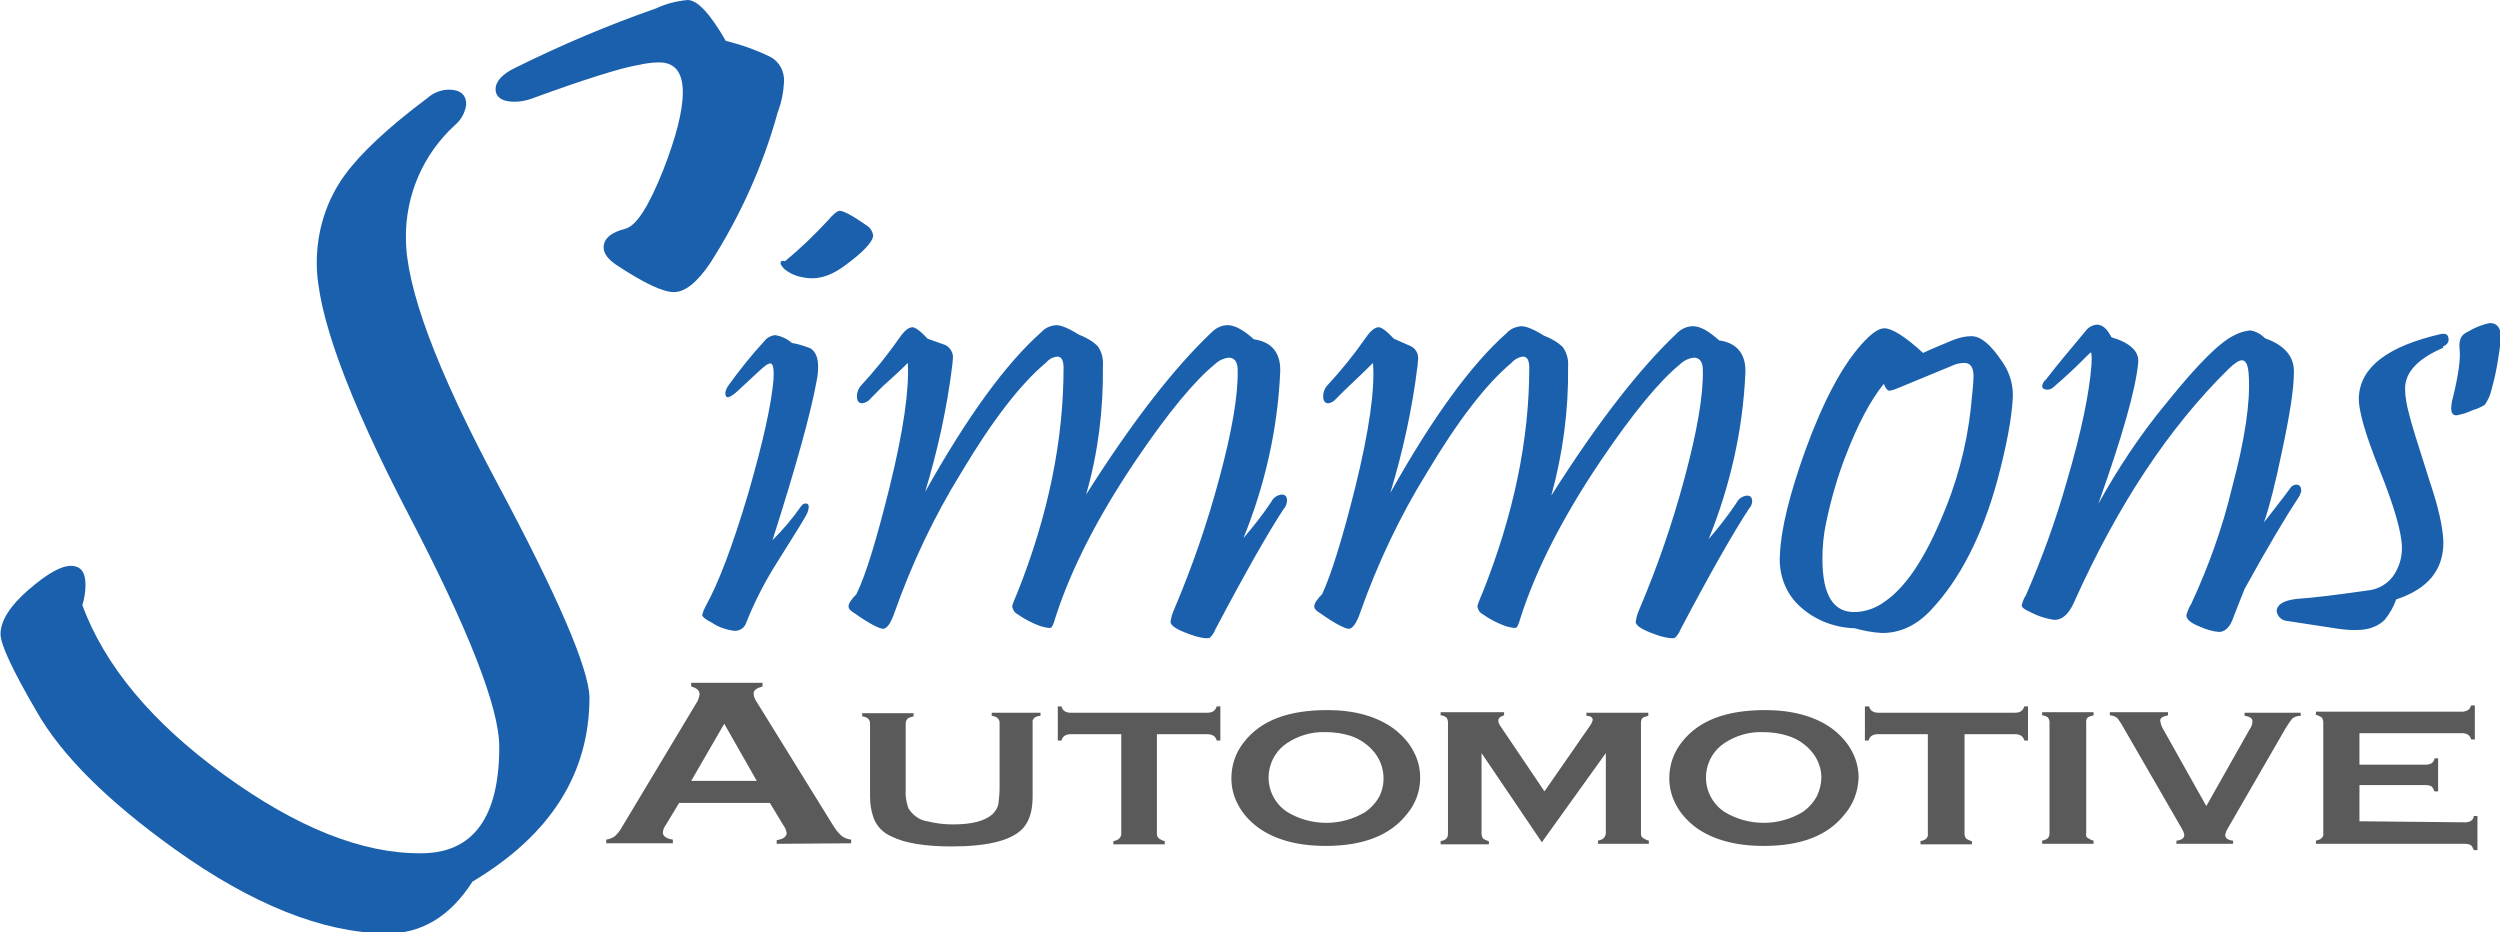 <?xml version="1.0" encoding="utf-8"?>
<!-- Generator: Adobe Illustrator 24.0.2, SVG Export Plug-In . SVG Version: 6.00 Build 0)  -->
<svg version="1.1" id="Layer_1" xmlns="http://www.w3.org/2000/svg" xmlns:xlink="http://www.w3.org/1999/xlink" x="0px" y="0px"
	 viewBox="0 0 476.7 177.8" style="enable-background:new 0 0 476.7 177.8;" xml:space="preserve">
<style type="text/css">
	.st0{fill:#1A60AD;}
	.st1{fill:#5B5A5B;}
</style>
<title>logo</title>
<path class="st0" d="M149.5,15.6c0.1-2-0.9-3.9-2.7-4.8c-2.7-1.3-5.5-2.3-8.4-3c-3-5.2-5.4-7.8-7.3-7.8c-2.1,0.2-4.1,0.7-6,1.6
	c-9.2,3.2-18.1,7-26.8,11.3c-2.5,1.2-3.8,2.6-3.8,4.1s1.2,2.4,3.6,2.4c1.1,0,2.2-0.2,3.3-0.6c10.4-3.8,17.2-5.9,20.3-6.4
	c1.3-0.3,2.7-0.5,4-0.5c3,0,4.5,1.9,4.5,5.7c0,3.6-1.3,8.6-3.8,15c-2.7,6.7-5,10.4-7.1,11c-2.8,0.7-4.2,1.9-4.2,3.6
	c0,1.1,0.8,2.2,2.4,3.3c5.3,3.5,8.9,5.2,11,5.2c2.1,0,4.4-1.8,6.9-5.5c5.7-8.9,10.1-18.6,12.9-28.8C149,19.6,149.4,17.6,149.5,15.6
	L149.5,15.6z M94.8,92.1C83.2,70.4,77.4,54.8,77.4,45.4c-0.1-8.2,3.3-16,9.3-21.5c1.2-1,2-2.4,2.2-4c0-1.8-1.1-2.8-3.3-2.8
	c-1.5,0-3,0.6-4.1,1.6C74,24.3,68.8,29.2,65.8,33.3c-3.6,4.9-5.4,10.8-5.4,16.8c0,9.6,5.8,25.5,17.4,47.8
	c11.6,22.2,17.4,37.1,17.4,44.5c0,13.5-5,20.3-14.9,20.3c-11.2,0.1-23.7-4.9-37.5-14.9c-13.8-10-22.8-20.8-27.1-32.4
	c0.4-1.3,0.6-2.6,0.6-3.9c0-2.4-0.9-3.6-2.8-3.6s-4.5,1.5-8,4.5c-3.6,3.1-5.4,6-5.4,8.5c0,2,2.3,6.9,6.9,14.8
	c4.8,8.4,13.6,17.1,26.3,26.2c14.8,10.6,28.2,15.9,40.2,16.1c6.8,0.1,12.3-3.2,16.6-9.9c14.9-8.9,22.3-20.6,22.3-35.2
	C112.2,127.3,106.4,113.8,94.8,92.1L94.8,92.1z"/>
<path class="st1" d="M148.1,160.9v-0.7c1.2-0.2,1.9-0.6,1.9-1.4c-0.1-0.5-0.3-1-0.6-1.4l-2.6-4.3h-17.3l-2.6,4.3
	c-0.3,0.4-0.5,0.9-0.5,1.4c0,0.6,0.6,1.1,1.9,1.3v0.7h-12.7v-0.7c0.6-0.1,1.2-0.3,1.7-0.7c0.5-0.5,1-1.1,1.3-1.7l14.1-23.5
	c0.4-0.5,0.6-1.2,0.7-1.8c0-0.7-0.5-1.2-1.6-1.5v-0.7h13.6v0.7c-1.1,0.3-1.7,0.7-1.7,1.3c0,0.5,0.2,1.1,0.5,1.5l14.6,23.6
	c0.5,0.8,1,1.5,1.7,2.1c0.5,0.4,1.1,0.6,1.8,0.7v0.7L148.1,160.9z M138.1,138l-6.3,10.9h12.5L138.1,138z M197.2,136.9
	c-0.2,0.2-0.4,0.6-0.3,0.9v14.1c0,2.7-0.6,4.6-1.8,6c-2.2,2.4-6.8,3.5-13.7,3.5c-4.9,0-8.8-0.6-11.4-1.9c-1.4-0.6-2.5-1.6-3.2-3
	c-0.6-1.4-0.9-3-0.9-4.5v-14.1c0-0.3-0.1-0.6-0.4-0.9c-0.3-0.2-0.7-0.4-1.1-0.4v-0.6h9.8v0.6c-0.4,0.1-0.8,0.2-1.1,0.4
	c-0.2,0.2-0.4,0.5-0.4,0.9v12.5c-0.1,1.3,0.1,2.5,0.5,3.7c0.8,1.3,2.1,2.3,3.6,2.5c1.6,0.4,3.2,0.6,4.9,0.6c3.5,0,6-0.6,7.5-1.9
	c0.6-0.6,1.1-1.3,1.2-2.2c0.1-0.9,0.2-1.8,0.2-2.8v-12.5c0-0.3-0.1-0.6-0.4-0.9c-0.3-0.2-0.7-0.4-1.1-0.4v-0.6h9.3v0.6
	C198,136.5,197.6,136.6,197.2,136.9L197.2,136.9z M232,141.2c-0.1-0.4-0.3-0.7-0.6-0.9c-0.3-0.2-0.7-0.3-1.1-0.3h-9.7v19
	c0,0.3,0.1,0.6,0.4,0.9c0.3,0.2,0.7,0.4,1.1,0.5v0.6h-9.8v-0.6c0.4-0.1,0.8-0.2,1.1-0.5c0.2-0.2,0.4-0.5,0.4-0.9v-19h-9.7
	c-0.4,0-0.8,0.1-1.1,0.3c-0.3,0.2-0.5,0.5-0.6,0.9h-0.7v-6.5h0.7c0.1,0.4,0.3,0.7,0.6,0.9c0.3,0.2,0.7,0.3,1.1,0.3h26.2
	c0.4,0,0.8-0.1,1.1-0.3c0.3-0.2,0.5-0.6,0.6-0.9h0.7v6.5L232,141.2z M268.3,155.2c-3.2,4.1-8.4,6.1-15.5,6.1
	c-5.4,0-9.7-1.2-12.9-3.5c-1.6-1.2-3-2.7-3.9-4.5c-0.8-1.5-1.2-3.2-1.2-4.9c0-2.5,0.8-4.9,2.4-6.9c3.2-4.1,8.4-6.1,15.9-6.1
	c5.2,0,9.4,1.2,12.6,3.5c1.6,1.2,3,2.7,3.9,4.5c0.8,1.5,1.2,3.2,1.2,4.9C270.8,150.9,269.9,153.3,268.3,155.2L268.3,155.2z
	 M262.1,143.5c-1.2-1.5-2.8-2.6-4.6-3.2c-1.6-0.5-3.2-0.7-4.8-0.7c-2.6-0.1-5.2,0.7-7.3,2.1c-3.6,2.4-4.6,7.3-2.2,10.9
	c0.6,0.9,1.3,1.6,2.2,2.2c4.6,2.8,10.4,2.8,15,0c1.1-0.8,2.1-1.9,2.7-3.1C264.3,149.1,264,145.9,262.1,143.5L262.1,143.5z
	 M313.3,159.8c0.3,0.2,0.7,0.4,1.1,0.5v0.6h-9.7v-0.6c0.4-0.1,0.8-0.2,1.1-0.5c0.2-0.2,0.4-0.6,0.4-0.9v-15.3l-12.2,17l-11.5-17V159
	c0,0.3,0.1,0.6,0.3,0.9c0.3,0.2,0.7,0.4,1.1,0.5v0.6h-9.2v-0.6c0.4-0.1,0.8-0.2,1.1-0.5c0.2-0.2,0.3-0.6,0.3-0.9v-21.3
	c0-0.3-0.1-0.6-0.3-0.9c-0.3-0.2-0.7-0.4-1.1-0.4v-0.6h12.1v0.6c-0.7,0.2-1.1,0.5-1.1,1c0,0.3,0.1,0.6,0.3,0.9l8.5,12.6l8.6-12.4
	c0.3-0.4,0.5-0.8,0.6-1.2c0-0.5-0.4-0.8-1.2-0.8v-0.6h11.8v0.6c-0.4,0.1-0.8,0.2-1.1,0.4c-0.2,0.2-0.3,0.6-0.3,0.9V159
	C312.9,159.3,313,159.6,313.3,159.8L313.3,159.8z M351.8,155.2c-3.2,4.1-8.3,6.1-15.5,6.1c-5.4,0-9.7-1.2-12.9-3.5
	c-1.6-1.2-3-2.7-3.9-4.5c-0.8-1.5-1.2-3.2-1.2-4.9c0-2.5,0.8-4.9,2.4-6.9c3.2-4.1,8.4-6.1,15.9-6.1c5.2,0,9.5,1.2,12.7,3.5
	c1.6,1.2,3,2.7,3.9,4.5c0.8,1.5,1.2,3.2,1.2,4.9C354.3,150.9,353.4,153.3,351.8,155.2L351.8,155.2z M345.6,143.5
	c-1.2-1.5-2.8-2.6-4.7-3.2c-1.6-0.5-3.2-0.7-4.8-0.7c-2.6-0.1-5.2,0.7-7.3,2.1c-3.6,2.4-4.6,7.3-2.2,10.9c0.6,0.9,1.3,1.6,2.2,2.2
	c4.6,2.8,10.4,2.8,15,0c1.1-0.8,2.1-1.9,2.7-3.1c0.5-1.1,0.8-2.3,0.8-3.5C347.3,146.6,346.7,144.9,345.6,143.5L345.6,143.5z
	 M386,141.2c-0.1-0.4-0.3-0.7-0.6-0.9c-0.3-0.2-0.7-0.3-1.1-0.3h-9.7v19c0,0.3,0.1,0.6,0.3,0.9c0.3,0.2,0.7,0.4,1.1,0.5v0.6h-9.8
	v-0.6c0.4-0.1,0.8-0.2,1.1-0.5c0.2-0.2,0.4-0.6,0.3-0.9v-19H358c-0.4,0-0.8,0.1-1.1,0.3c-0.3,0.2-0.5,0.5-0.6,0.9h-0.7v-6.5h0.8
	c0.1,0.4,0.3,0.7,0.6,0.9c0.3,0.2,0.7,0.3,1.1,0.3h26.2c0.4,0,0.8-0.1,1.1-0.3c0.3-0.2,0.5-0.6,0.6-0.9h0.7v6.5L386,141.2z
	 M398.1,159.8c0.3,0.2,0.7,0.4,1.1,0.5v0.6h-9.8v-0.6c0.4-0.1,0.8-0.2,1.1-0.5c0.2-0.2,0.3-0.6,0.3-0.9v-21.2c0-0.3-0.1-0.6-0.3-0.9
	c-0.3-0.2-0.7-0.4-1.1-0.4v-0.6h9.8v0.6c-0.4,0.1-0.8,0.2-1.1,0.4c-0.2,0.2-0.4,0.6-0.3,0.9V159
	C397.7,159.3,397.8,159.6,398.1,159.8L398.1,159.8z M437.1,137c-0.5,0.6-0.9,1.3-1.3,1.9L425,157.6c-0.3,0.5-0.6,1-0.7,1.6
	c0,0.6,0.5,1,1.5,1.1v0.6H415v-0.6c1-0.1,1.5-0.5,1.5-1.1c-0.1-0.6-0.4-1.1-0.7-1.6l-10.8-18.7c-0.4-0.7-0.8-1.4-1.3-2
	c-0.4-0.3-0.9-0.5-1.4-0.5v-0.6h11.1v0.6c-1,0.2-1.5,0.5-1.5,1c0.1,0.5,0.2,1,0.5,1.5l8.3,14.8l8.3-14.7c0.3-0.4,0.5-0.9,0.5-1.5
	c0-0.5-0.5-0.9-1.5-1v-0.6h10.7v0.6C438,136.5,437.5,136.7,437.1,137L437.1,137z M470.1,156.8c0.4,0,0.8-0.1,1.1-0.3
	c0.3-0.2,0.5-0.6,0.5-0.9h0.7v6.5h-0.7c-0.1-0.3-0.3-0.7-0.5-0.9c-0.3-0.2-0.7-0.3-1.1-0.3h-28.5v-0.6c0.4-0.1,0.8-0.2,1.1-0.5
	c0.2-0.2,0.4-0.6,0.3-0.9v-21.2c0-0.3-0.1-0.6-0.3-0.9c-0.3-0.2-0.7-0.4-1.1-0.5v-0.6h27.9c0.4,0,0.7-0.1,1.1-0.3
	c0.3-0.2,0.5-0.6,0.6-0.9h0.7v6.5h-0.7c-0.1-0.4-0.3-0.7-0.6-0.9c-0.3-0.2-0.7-0.3-1.1-0.3h-19.6v6h12.7c0.4,0,0.8-0.1,1.1-0.3
	c0.3-0.2,0.5-0.6,0.5-0.9h0.7v6.3h-0.7c-0.1-0.3-0.3-0.7-0.5-0.9c-0.3-0.2-0.7-0.3-1.1-0.3h-12.7v6.9L470.1,156.8z"/>
<path class="st0" d="M160.6,51c-2.6,1.8-5,2.4-7.4,1.9c-1.3-0.2-2.5-0.7-3.5-1.5c-0.3-0.2-0.5-0.5-0.7-0.8c-0.2-0.2-0.2-0.5-0.1-0.7
	c0.1-0.2,0.4-0.2,0.8-0.1c2.9-2.4,5.6-5,8.2-7.8c1-1.2,1.8-1.8,2.2-1.8c0.8,0,2.6,1,5.3,2.9c0.6,0.4,1,1.1,1.1,1.8
	C166.4,46.2,164.5,48.2,160.6,51L160.6,51z M154.5,66.4c1,0.6,1.5,1.8,1.5,3.5c0,0.9-0.1,1.9-0.3,2.8c-1.1,6.1-3.9,16.2-8.4,30.3
	c2-2,3.8-4.1,5.4-6.4c0.2-0.3,0.5-0.6,0.9-0.6c0.7,0,0.8,0.6,0.3,1.9c-0.2,0.5-2.1,3.6-5.7,9.3c-2.3,3.6-4.3,7.5-5.9,11.5
	c-0.3,1-1.2,1.6-2.2,1.6c-1.6-0.2-3.1-0.7-4.4-1.6c-1.2-0.6-1.8-1.1-1.8-1.4c0.1-0.6,0.4-1.2,0.7-1.8c2.4-4.3,5.1-11.4,8.1-21.5
	c2.8-9.7,4.4-16.9,4.8-21.7c0.1-2-0.1-3-0.6-3s-1.1,0.5-2.2,1.5l-4.2,3.9c-1.5,1.3-2.2,1.4-2.2,0.2c0.1-0.5,0.3-1,0.6-1.4
	c2.1-2.9,4.3-5.7,6.8-8.4c0.5-0.7,1.3-1.1,2.1-1.2c1.2,0.2,2.3,0.7,3.2,1.5C152.3,65.6,153.4,66,154.5,66.4L154.5,66.4z M244.8,97
	c-2.9,4.4-7.3,12.1-13.1,23.1c-0.2,0.6-0.6,1.1-1,1.5c-0.4,0.2-1.4,0.1-2.8-0.3c-3.1-1-4.7-1.9-4.7-2.7c0.1-0.8,0.3-1.5,0.6-2.2
	c3.5-8.2,6.4-16.6,8.7-25.2c2.4-8.9,3.6-15.8,3.5-20.6c0-1.6-0.6-2.4-1.7-2.4c-1,0.1-2,0.6-2.7,1.3c-3.8,3.1-8.8,9.1-14.9,18.1
	c-7.3,10.8-12.5,20.9-15.5,30.3c-0.3,1.1-0.6,1.7-0.8,1.8s-0.9,0-2-0.3c-1.6-0.6-3-1.3-4.4-2.3c-0.6-0.3-0.9-0.9-1-1.5
	c0-0.1,0.3-1,1-2.6c5.9-14.8,8.8-29.1,8.8-42.9c0-1.4-0.4-2.1-1.2-2.1c-0.9,0.1-1.6,0.5-2.2,1.2c-4.8,4-10.2,11-16.1,20.9
	c-5.2,8.4-9.4,17.3-12.7,26.6c-0.7,2.1-1.5,3.2-2.2,3.2s-2.7-1-5.5-3c-0.7-0.4-1.1-0.8-1.1-1.3s0.5-1.3,1.5-2.3
	c1.9-3.9,3.9-10.7,6.3-20.3c2.7-10.9,3.8-18.9,3.5-23.8c-0.7,0.7-1.8,1.8-3.5,3.3s-2.8,2.7-3.6,3.5c-0.4,0.5-0.9,0.8-1.6,0.9
	c-0.7,0-1-0.5-1-1.4c0-0.7,0.3-1.4,0.7-1.9c2.7-2.9,5.2-6,7.5-9.3c0.9-1.3,1.7-1.9,2.4-1.9c0.5,0,1.5,0.7,2.9,2.2l3.4,1.2
	c0.9,0.5,1.5,1.5,1.4,2.5c0,0.4-0.1,0.8-0.1,1.2c-1,8.2-2.8,16.4-5.2,24.3c8-14.3,15.4-24.5,22.2-30.5c0.7-0.8,1.7-1.2,2.8-1.3
	c0.9,0,2.4,0.6,4.3,1.8c1.3,0.5,2.6,1.2,3.6,2.2c0.8,1.1,1.1,2.4,1,3.8c0.1,8.3-0.9,16.5-3.2,24.5c8.8-13.9,16.8-24.2,24-31
	c0.8-0.8,1.9-1.3,3-1.3c1.3,0,3,0.9,5,2.7c3.5,0.5,5.2,2.7,5,6.4c-0.5,10.8-2.9,21.4-7,31.5c1.9-2.2,3.7-4.5,5.3-6.9
	c0.4-0.8,1.1-1.3,2-1.4c0.7,0,1,0.4,1,1.1C245.4,96,245.2,96.6,244.8,97L244.8,97z M333.5,97c-2.9,4.4-7.3,12.1-13.1,23.1
	c-0.2,0.6-0.6,1.1-1,1.5c-0.4,0.2-1.3,0.1-2.8-0.3c-3.1-1-4.7-1.9-4.7-2.7c0.1-0.8,0.3-1.5,0.6-2.2c3.5-8.2,6.4-16.6,8.7-25.2
	c2.4-8.9,3.6-15.8,3.5-20.6c0-1.6-0.6-2.4-1.7-2.4c-1,0.1-2,0.6-2.7,1.3c-3.8,3.1-8.8,9.1-14.9,18.1c-7.3,10.8-12.5,20.9-15.5,30.3
	c-0.3,1.1-0.6,1.7-0.8,1.8s-0.9,0-2-0.3c-1.6-0.6-3-1.3-4.4-2.3c-0.6-0.3-0.9-0.9-1-1.5c0-0.1,0.3-1,1-2.6
	c5.9-14.8,8.9-29.1,8.9-42.9c0-1.4-0.4-2.1-1.2-2.1c-0.8,0.1-1.6,0.5-2.2,1.2c-4.8,4-10.2,11-16.1,20.9c-5.2,8.4-9.4,17.3-12.7,26.6
	c-0.7,2.1-1.5,3.2-2.2,3.2s-2.7-1-5.5-3c-0.7-0.4-1.1-0.8-1.1-1.3s0.5-1.3,1.5-2.3c1.8-3.9,3.9-10.7,6.3-20.3
	c2.7-10.9,3.8-18.9,3.4-23.8c-0.7,0.7-1.8,1.8-3.4,3.3s-2.8,2.7-3.6,3.5c-0.4,0.5-0.9,0.8-1.5,0.9c-0.7,0-1-0.5-1-1.4
	c0-0.7,0.3-1.4,0.7-1.9c2.7-2.9,5.2-6,7.5-9.3c0.9-1.3,1.7-1.9,2.4-1.9c0.5,0,1.5,0.7,2.9,2.2L269,66c1,0.5,1.5,1.5,1.4,2.5
	c0,0.4-0.1,0.8-0.1,1.2c-1,8.2-2.8,16.4-5.2,24.3c8-14.3,15.4-24.5,22.2-30.5c0.7-0.8,1.7-1.2,2.8-1.3c0.9,0,2.4,0.6,4.3,1.8
	c1.3,0.5,2.6,1.2,3.6,2.2c0.8,1.1,1.1,2.4,1,3.8c0.1,8.3-1,16.5-3.2,24.5c8.8-13.9,16.8-24.2,24-31c0.8-0.8,1.9-1.3,3-1.3
	c1.4,0,3,0.9,5,2.7c3.5,0.5,5.2,2.7,5,6.4c-0.5,10.8-2.9,21.4-7,31.5c1.9-2.2,3.7-4.5,5.3-6.9c0.4-0.8,1.1-1.3,2-1.4
	c0.7,0,1,0.4,1,1.1C334.1,96,333.9,96.6,333.5,97L333.5,97z M380.8,91.8c-2.9,10.5-7.1,18.6-12.4,24.3c-2.8,3.1-6,4.6-9.5,4.6
	c-1.8-0.1-3.5-0.4-5.2-0.9c-3.8-0.1-7.5-1.5-10.3-4c-2.9-2.5-4.3-6.3-4-10.1c0.2-4.8,1.8-11.4,4.9-20c3.4-9.3,7-16,10.7-20.1
	c1.8-2,3.2-3,4.3-3c1.5,0,4,1.6,7.4,4.7c1-0.5,2.9-1.3,5.8-2.5c1.1-0.4,2.2-0.7,3.4-0.7c1.8,0,3.7,1.6,5.9,4.9c1.4,2,2.1,4.3,2,6.8
	C383.6,79.8,382.6,85.1,380.8,91.8L380.8,91.8z M374.6,69.2c-0.6,0-1.2,0.1-1.8,0.3l-10.4,4.3c-0.7,0.3-1.4,0.6-2.1,0.7
	c-0.4,0-0.7-0.4-1.1-1.3c-2.6,3.2-5,7.8-7.3,13.8c-1.6,4.1-2.8,8.4-3.7,12.7c-0.5,2.3-0.7,4.6-0.7,6.9c0,6.9,2.1,10.3,6.4,10.1
	c2-0.1,3.9-0.8,5.5-2c3.8-2.6,7.3-7.7,10.6-15.4c3-6.8,5-14.1,5.8-21.5c0.3-3,0.5-4.9,0.5-5.7C376.4,70.2,375.8,69.2,374.6,69.2
	L374.6,69.2z M438.5,94.5c-2.7,4.1-6.2,10-10.5,17.8c-0.8,2-1.6,4-2.4,6.1c-0.6,1.4-1.5,2.1-2.5,2.1c-1.2-0.1-2.5-0.5-3.6-1
	c-1.8-0.7-2.6-1.4-2.6-2.2c0.2-0.7,0.5-1.5,0.9-2.1c3.3-7.1,6-14.6,7.8-22.2c2.5-9.3,3.5-16.4,3.2-21.3c-0.1-2-0.5-3-1.3-3
	c-0.6,0-1.5,0.6-2.6,1.7c-11.3,11.1-21.1,25.9-29.4,44.4c-1,2.3-2.3,3.4-3.7,3.4c-1.7-0.2-3.4-0.8-4.9-1.6c-0.9-0.4-1.4-0.8-1.4-1.2
	c0.2-0.7,0.4-1.3,0.8-1.9c3.1-7.1,5.7-14.3,7.8-21.7c2.8-9.5,4.3-16.9,4.7-22.2c0.1-1.6,0-2.4-0.1-2.4s-0.7,0.6-1.9,1.8
	s-2.9,2.8-5.1,4.7c-0.4,0.4-0.8,0.6-1.3,0.6c-0.6,0-1-0.2-1-0.7c0.1-0.5,0.3-0.9,0.7-1.2c1.9-2.5,4.5-5.6,7.6-9.3
	c0.5-0.7,1.3-1.1,2.1-1.2c1.1,0,2,0.8,2.8,2.4c3.7,1.1,5.4,2.8,5.1,5c-0.5,5-3,13.9-7.6,26.8c3.8-6.9,8.2-13.5,13.2-19.5
	c5.8-7.2,10-11.4,12.8-12.7c0.9-0.5,2-0.8,3-0.9c1.1,0.2,2,0.7,2.8,1.5c3.7,1.3,5.6,3.5,5.5,6.5c0,3.2-0.8,8.2-2.3,15.2
	c-1.2,5.8-2.3,10.2-3.4,13.4c1.3-1.7,3-3.8,5-6.5c0.2-0.4,0.6-0.6,1.1-0.7c0.7,0,1,0.4,1,1.3C438.7,94,438.6,94.2,438.5,94.5
	L438.5,94.5z M475.1,74.2c-0.2,1.1-0.7,2.1-1.3,3c-0.7,0.4-1.5,0.8-2.3,1c-1,0.5-2,0.8-3.1,1c-0.7,0-1-0.5-1-1.3
	c0-0.7,0.1-1.3,0.3-2c1.1-4.5,1.5-7.5,1.3-9.3s0.3-2.8,1.5-3.3c1.3-0.8,2.7-1.4,4.3-1.7c1.4,0,2.1,1,2.1,2.9
	C476.5,67.8,476,71.1,475.1,74.2L475.1,74.2z M465.9,66.3c-4.9,2.1-7.3,4.7-7.3,7.8c0,1.5,0.3,3.1,0.7,4.6c0.4,1.8,1.8,6.2,4,13.1
	c1.7,5,2.5,8.8,2.6,11.4c0.1,5.4-2.9,9.1-9,11.1c-0.5,1.4-1.2,2.7-2.2,3.9c-1.2,1.2-2.9,1.8-4.6,1.9c-1.4,0.1-2.8,0-4.2-0.2
	l-9.8-1.5c-1.1-0.1-1.9-0.9-2-2c0.2-1.2,1.4-1.9,3.8-2.2c3.2-0.2,7.9-0.8,14.2-1.7c2.2-0.4,4.1-1.9,5-4c0.6-1.2,0.9-2.6,0.9-4
	c0-2.8-1.4-7.8-4.3-15c-2.8-7-4.1-11.6-3.9-14c0.4-5.6,5.6-9.5,15.6-11.8c1-0.2,1.5,0.1,1.5,1.1c0,0.5-0.4,1-1.1,1.3L465.9,66.3z"/>
</svg>
